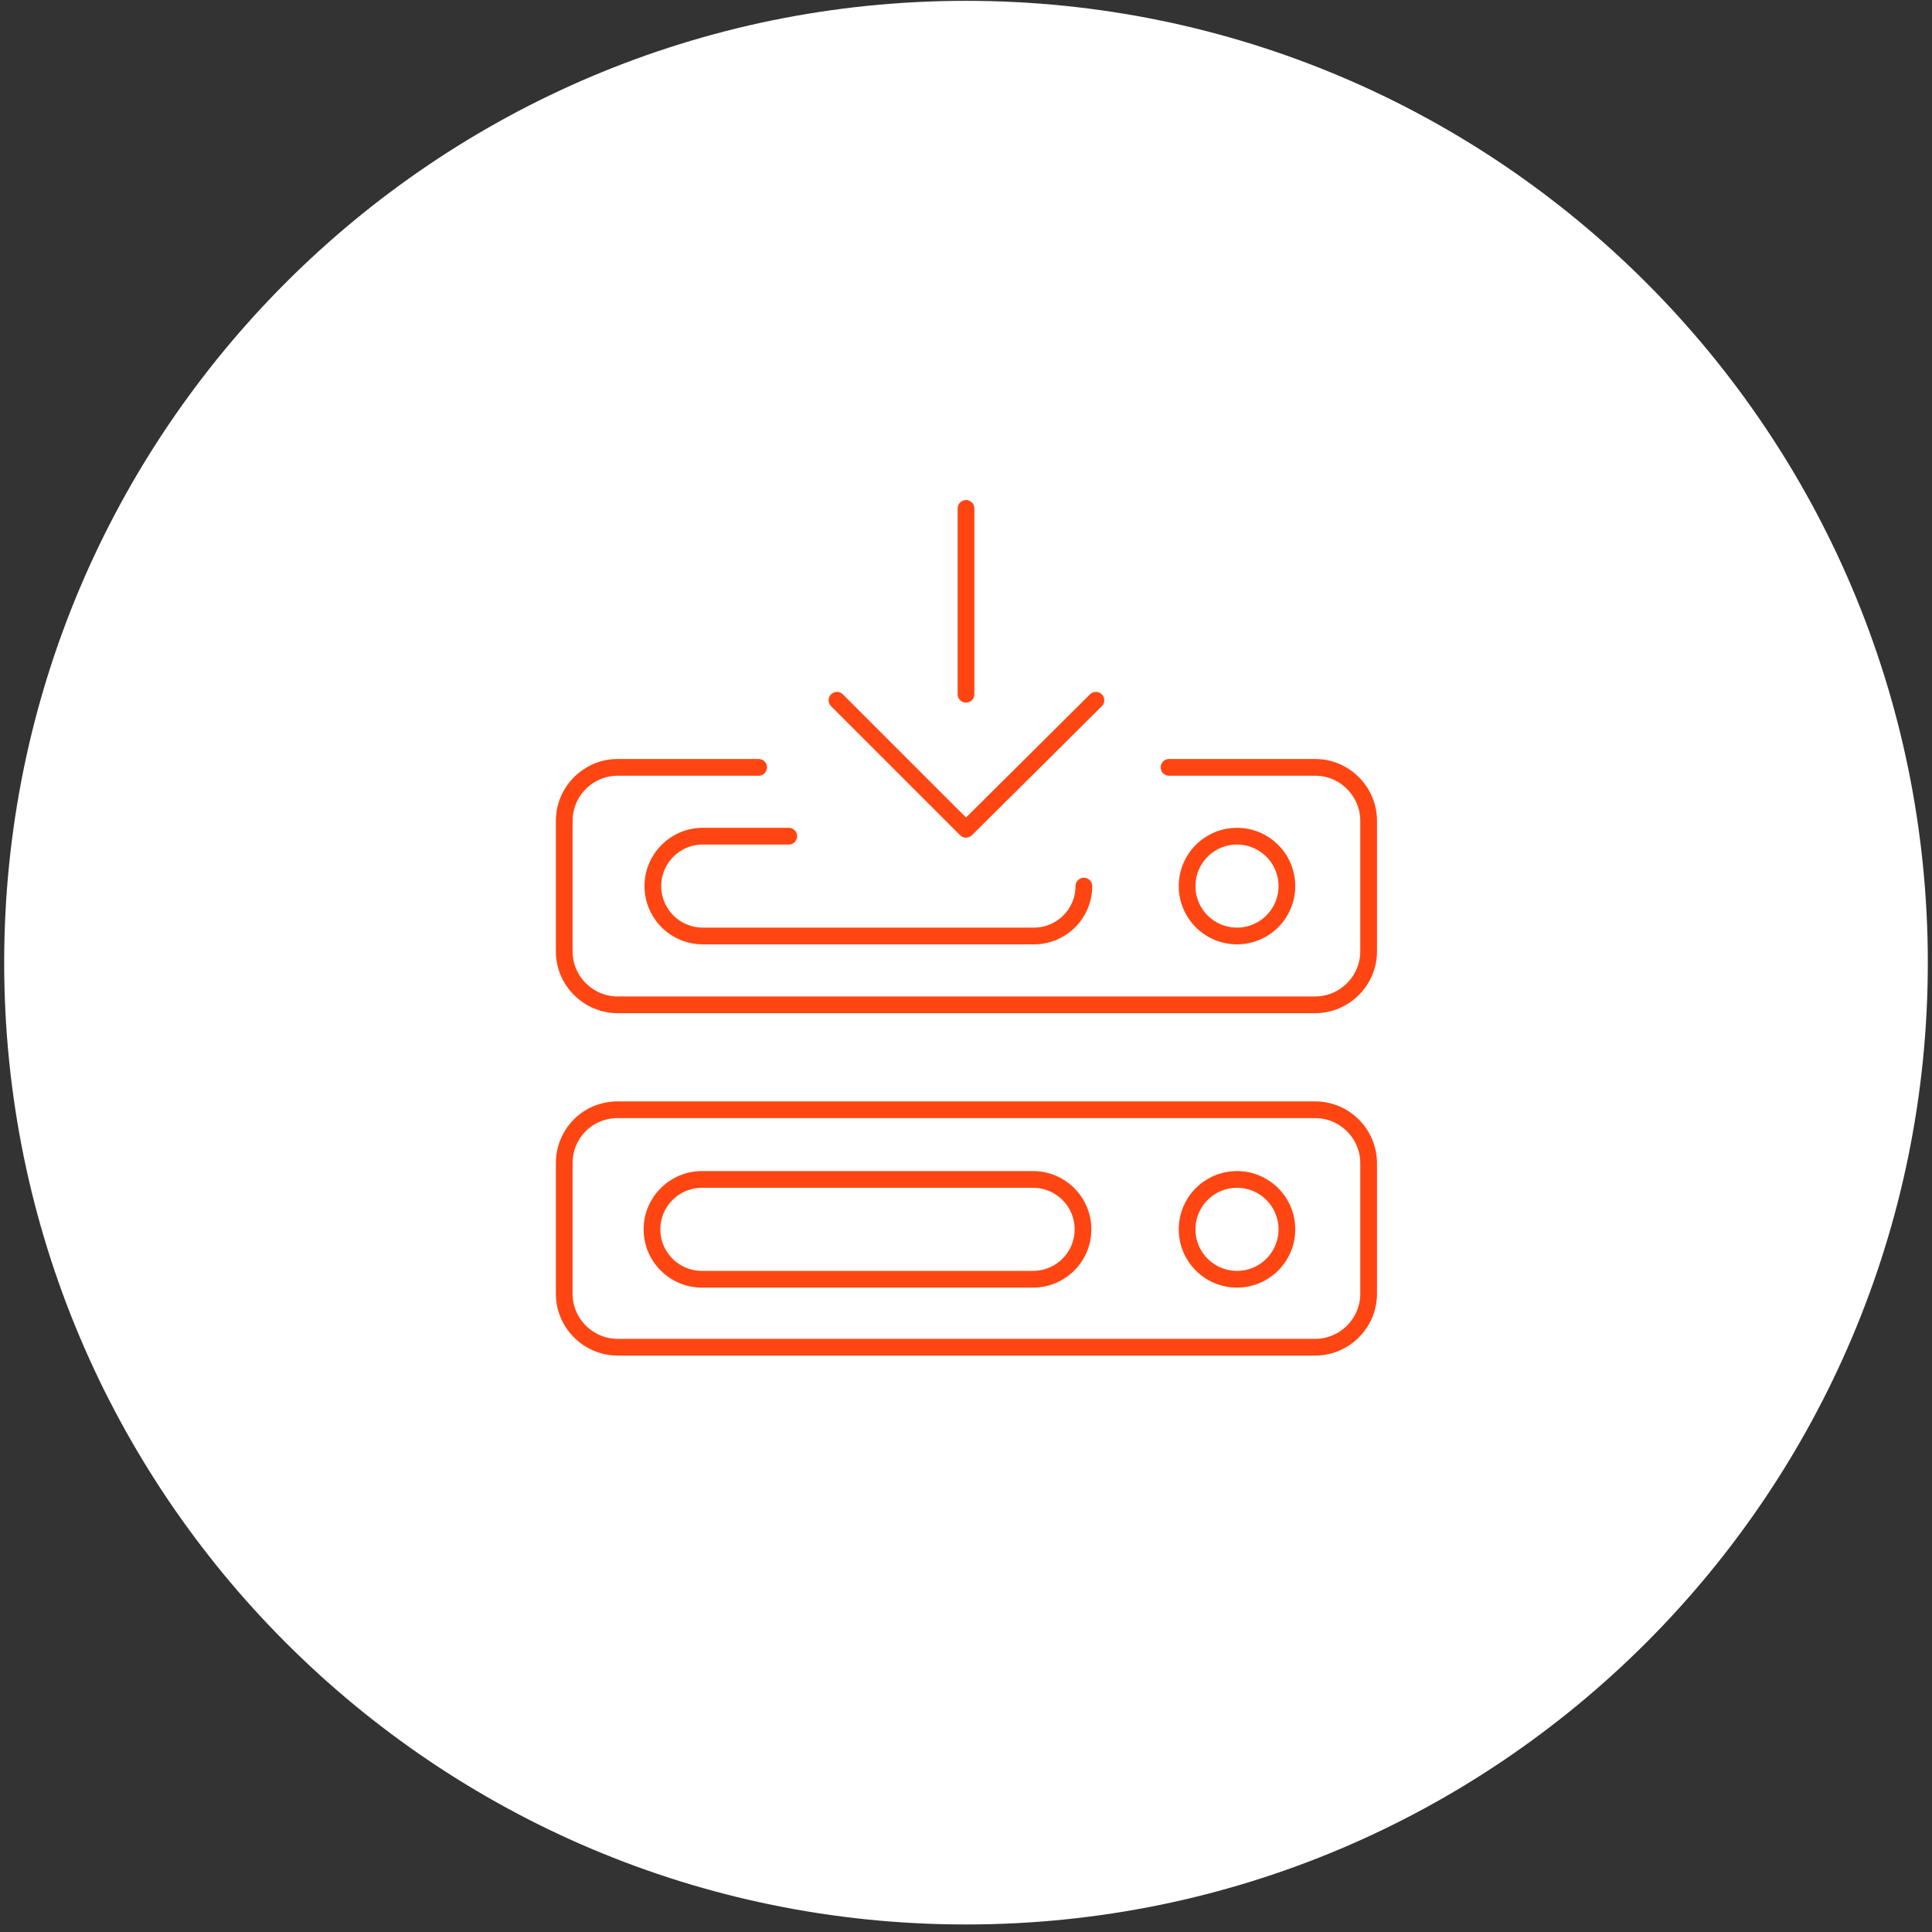 <svg width="231" height="231" viewBox="0 0 231 231" fill="none" xmlns="http://www.w3.org/2000/svg">
<rect x="0" y="0" width="231" height="231" fill="#333333" stroke="none"/>
<path d="M115.5 230.1C179.013 230.1 230.5 178.613 230.5 115.1C230.5 51.587 179.013 0.1 115.5 0.1C51.987 0.1 0.5 51.587 0.5 115.1C0.5 178.613 51.987 230.1 115.5 230.1Z" fill="white"/>
<path d="M73.841 132.689H157.262C160.76 132.689 163.64 135.57 163.64 139.067V154.702C163.64 158.199 160.76 161.079 157.262 161.079H73.841C70.344 161.079 67.463 158.199 67.463 154.702V139.067C67.463 135.57 70.241 132.689 73.841 132.689Z" stroke="#FF4612" stroke-width="2" stroke-miterlimit="10" stroke-linecap="round" stroke-linejoin="round"/>
<path d="M147.902 152.953C151.196 152.953 153.868 150.282 153.868 146.987C153.868 143.692 151.196 141.021 147.902 141.021C144.607 141.021 141.936 143.692 141.936 146.987C141.936 150.282 144.607 152.953 147.902 152.953Z" stroke="#FF4612" stroke-width="2" stroke-miterlimit="10" stroke-linecap="round" stroke-linejoin="round"/>
<path d="M83.922 152.953C80.63 152.953 77.956 150.279 77.956 146.987C77.956 143.696 80.63 141.021 83.922 141.021H123.524C126.815 141.021 129.49 143.696 129.49 146.987C129.49 150.279 126.815 152.953 123.524 152.953H83.922Z" stroke="#FF4612" stroke-width="2" stroke-miterlimit="10" stroke-linecap="round" stroke-linejoin="round"/>
<path d="M139.776 91.75H157.262C160.76 91.75 163.64 94.63 163.64 98.128V113.763C163.64 117.26 160.76 120.14 157.262 120.14H73.841C70.344 120.14 67.463 117.26 67.463 113.763V98.128C67.463 94.63 70.344 91.75 73.841 91.75H90.71" stroke="#FF4612" stroke-width="2" stroke-miterlimit="10" stroke-linecap="round" stroke-linejoin="round"/>
<path d="M147.902 111.911C151.196 111.911 153.868 109.24 153.868 105.945C153.868 102.65 151.196 99.979 147.902 99.979C144.607 99.979 141.936 102.65 141.936 105.945C141.936 109.24 144.607 111.911 147.902 111.911Z" stroke="#FF4612" stroke-width="2" stroke-miterlimit="10" stroke-linecap="round" stroke-linejoin="round"/>
<path d="M129.593 105.945C129.593 109.237 126.918 111.911 123.627 111.911H84.025C80.733 111.911 78.059 109.237 78.059 105.945C78.059 102.654 80.733 99.979 84.025 99.979H94.311" stroke="#FF4612" stroke-width="2" stroke-miterlimit="10" stroke-linecap="round" stroke-linejoin="round"/>
<path d="M131.033 83.727L115.501 99.156L100.071 83.727" stroke="#FF4612" stroke-width="2" stroke-miterlimit="10" stroke-linecap="round" stroke-linejoin="round"/>
<path d="M115.5 60.789V83.007" stroke="#FF4612" stroke-width="2" stroke-miterlimit="10" stroke-linecap="round" stroke-linejoin="round"/>
</svg>
